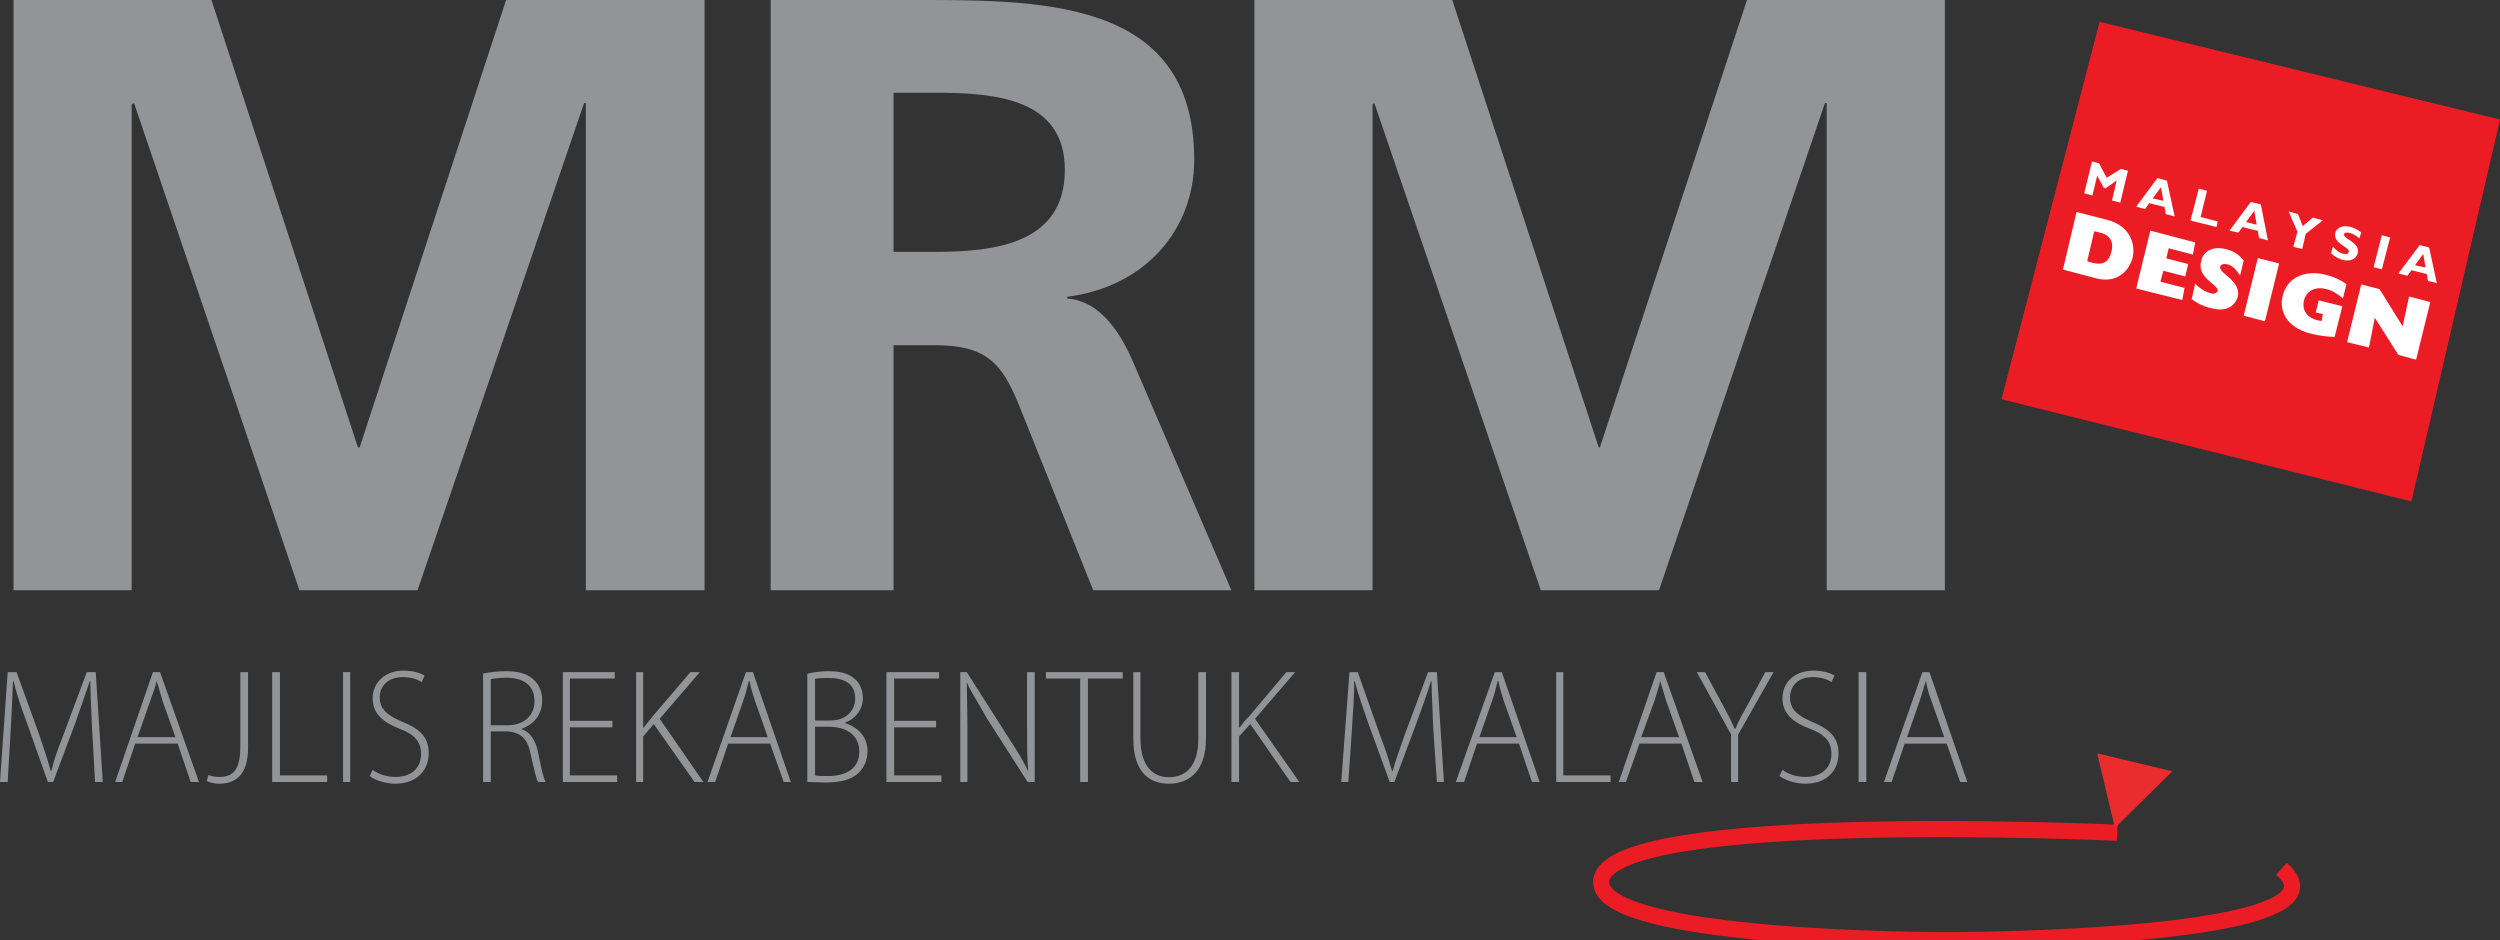 <?xml version="1.0" encoding="utf-8"?>
<!-- Generator: Adobe Illustrator 25.4.1, SVG Export Plug-In . SVG Version: 6.00 Build 0)  -->
<svg version="1.1" id="Layer_1" xmlns="http://www.w3.org/2000/svg" xmlns:xlink="http://www.w3.org/1999/xlink" x="0px" y="0px"
	 viewBox="0 0 300 112.827" style="enable-background:new 0 0 300 112.827;" xml:space="preserve">
<rect x="0" y="0" width="300" height="112.827" fill="#333333" stroke="none"/>
<style type="text/css">
	.st0{fill:none;stroke:#EC1C24;stroke-width:1.937;}
	.st1{fill:#EA2C2E;}
	.st2{fill:#EC1C24;}
	.st3{fill:#FFFFFF;}
	.st4{fill:#929497;}
</style>
<g>
	<path class="st0" d="M254.071,99.931c0,0-61.654-2.84-61.936,5.881c-0.144,7.015,40.536,7.015,41.673,7.015
		c0,0,49.751,0,39.967-8.573"/>
	<polyline class="st1" points="260.672,92.558 251.661,90.4 253.792,99.36 260.672,92.558 	"/>
	<polyline class="st2" points="251.952,2.62 300,14.346 289.371,60.17 240.179,47.909 251.952,2.62 	"/>
	<path class="st3" d="M252.799,26.364l-3.612-0.923l-1.634,6.905l4.043,1.071c2.475,0.603,3.893-0.922,4.322-2.485
		C256.279,29.3,255.632,27.075,252.799,26.364z M253.371,30.191c-0.289,1.235-0.997,1.664-2.276,1.348l-0.635-0.185l0.848-3.603
		l0.713,0.172C253.371,28.234,253.647,29.266,253.371,30.191z M260.241,29.795l2.906,0.752l0.279-1.46l-5.383-1.411l-1.701,6.942
		l5.527,1.382l0.28-1.453l-2.901-0.74l0.355-1.311l2.625,0.676l0.352-1.49l-2.621-0.674L260.241,29.795z M267.256,31.718
		c0.564,0.105,0.993,0.525,1.556,1.341l0.433-1.801c-0.573-0.71-1.208-1.139-2.13-1.357c-1.909-0.495-2.833,0.575-2.973,1.425
		c-0.566,2.049,2.117,2.832,1.985,3.58c-0.142,0.278-0.429,0.419-0.855,0.278c-0.57-0.138-1.279-0.527-1.845-1.164l-0.422,1.877
		c0.637,0.495,1.417,0.889,2.409,1.1c1.842,0.493,2.835-0.394,3.119-1.384c0.428-1.946-2.274-2.764-2.125-3.612
		C266.545,31.718,266.828,31.612,267.256,31.718z M269.245,37.878l2.546,0.674l1.703-6.939l-2.554-0.644L269.245,37.878z
		 M273.925,35.508c-0.43,1.487,0.204,3.754,3.392,4.53c0.79,0.216,1.989,0.387,2.839,0.387l0.926-3.678l-2.835-0.71l-0.362,1.451
		l0.855,0.211l-0.142,0.816c-1.627-0.177-2.411-1.174-2.126-2.443c0.282-1.167,1.352-1.737,2.692-1.377
		c0.706,0.172,1.348,0.559,1.985,1.13l0.424-1.737c-0.71-0.495-1.558-0.889-2.409-1.098
		C276.545,32.316,274.422,33.345,273.925,35.508z M288.315,39.152l-2.771-4.458l-2.197-0.568l-1.698,6.941l2.626,0.633l0.699-3.573
		l2.835,4.465l2.124,0.568l1.701-6.912l-2.544-0.674L288.315,39.152z M251.661,21.082l0.786,1.453l0.215,0.073l1.341-0.955
		l-0.566,2.408l0.995,0.247l0.921-3.823l-0.85-0.215l-1.703,1.061l-0.919-1.735l-0.845-0.218l-0.933,3.832l0.992,0.249
		L251.661,21.082z M257.901,24.377l1.84,0.461l0.142,0.853l1.073,0.281l-0.926-4.288l-1.141-0.318l-2.546,3.433l1.064,0.291
		L257.901,24.377z M259.317,22.468l0.286,1.632l-1.279-0.293L259.317,22.468z M266.126,26.575l-2.056-0.534l0.775-3.147
		l-0.993-0.252l-0.994,3.823l3.126,0.779L266.126,26.575z M269.103,27.244l1.838,0.465l0.142,0.848l1.068,0.286l-0.852-4.327
		l-1.204-0.279l-2.557,3.438l1.063,0.247L269.103,27.244z M270.515,25.301l0.286,1.664l-1.277-0.319L270.515,25.301z
		 M275.197,29.623l1.073,0.245l0.413-1.799l2.058-1.632l-1.204-0.323l-1.208,1.024l-0.566-1.448l-1.134-0.323l1.064,2.445
		L275.197,29.623z M282.922,30.398c0.357-1.334-1.774-1.694-1.632-2.299c0-0.177,0.282-0.245,0.708-0.138
		c0.282,0.066,0.64,0.247,1.135,0.639l0.213-0.712c-0.497-0.358-0.85-0.539-1.348-0.676c-0.85-0.213-1.563,0.071-1.764,0.71
		c-0.291,1.377,1.764,1.7,1.622,2.301c-0.063,0.252-0.284,0.323-0.708,0.215c-0.426-0.105-0.713-0.321-1.205-0.845l-0.211,0.804
		c0.353,0.328,0.703,0.57,1.35,0.784C281.999,31.392,282.712,31.152,282.922,30.398z M286.82,28.489l-0.997-0.254l-0.99,3.832
		l0.99,0.25L286.82,28.489z M289.371,32.424l1.841,0.458l0.139,0.818l1.069,0.282l-0.926-4.29l-1.13-0.286l-2.555,3.408l1.07,0.284
		L289.371,32.424z M290.788,30.475l0.282,1.627l-1.274-0.28L290.788,30.475z"/>
	<path class="st4" d="M218.994,12.364h0.209v58.471h14.179V0h-23.745l-17.646,53.684h-0.147L174.273,0.001h-23.739v70.834h14.173
		V12.546l0.211-0.181l19.982,58.47h14.179L218.994,12.364z M43.16,53.685H42.95L25.374,0.001H1.62v70.834H15.8V12.546l0.284-0.181
		l19.849,58.47h14.17l19.988-58.47h0.213v58.47h14.241V0.001H60.733L43.16,53.685z M107.226,41.42h4.822
		c6.238,0,8.156,2.021,10.276,7.31l8.862,22.105h16.583l-11.917-27.674c-1.414-3.192-3.818-7.052-7.783-7.336v-0.213
		c9.417-1.203,15.238-8.11,15.238-16.443c0-19.702-18.932-19.168-34.869-19.168H92.48v70.834h14.745V41.42z M107.226,11.125h4.961
		c7.375,0,15.593,0.747,15.593,9.257c0,8.851-8.367,9.843-15.593,9.843h-4.961V11.125z M41.171,93.838h0.855V80.651h-0.855V93.838z
		 M62.578,87.492v-0.033c1.494-0.538,2.484-1.675,2.484-3.483c0-0.916-0.36-1.769-0.926-2.326c-0.713-0.713-1.703-1.107-3.403-1.107
		c-0.853,0-1.982,0.112-2.764,0.286v13.008h0.919v-6.067h1.985c1.705,0.111,2.489,0.959,2.837,2.874
		c0.362,1.627,0.64,2.795,0.853,3.192h0.921c-0.289-0.535-0.502-1.493-0.921-3.58C64.281,88.803,63.566,87.806,62.578,87.492z
		 M58.888,87.033v-5.53c0.282-0.075,0.992-0.177,1.845-0.177c1.987,0,3.403,0.813,3.403,2.835c0,1.737-1.276,2.872-3.263,2.872
		H58.888z M68.39,87.278h5.099v-0.781H68.39v-5.069h5.386v-0.773h-6.234v13.182h6.516v-0.789H68.39V87.278z M83.981,80.656h-1.132
		l-4.538,5.314c-0.284,0.392-0.715,0.846-1.063,1.345h-0.069v-6.659h-0.846v13.182h0.846v-5.461l1.274-1.488l4.89,6.949h1.066
		l-5.248-7.584L83.981,80.656z M48.264,86.607c-1.849-0.786-2.697-1.528-2.697-2.947c0-1.061,0.708-2.408,2.835-2.408
		c1.066,0,1.84,0.357,2.202,0.607l0.348-0.779c-0.424-0.286-1.343-0.608-2.55-0.608c-2.127,0-3.685,1.387-3.685,3.335
		c0,1.776,1.206,2.869,3.256,3.652c1.847,0.704,2.555,1.584,2.555,3.041c0,1.63-1.139,2.732-3.041,2.732
		c-1.072,0-2.065-0.321-2.771-0.852l-0.351,0.745c0.633,0.527,1.982,0.921,3.041,0.921c2.695,0,4.041-1.701,4.041-3.646
		C51.447,88.452,50.386,87.459,48.264,86.607z M231.532,80.656h-0.841l-4.616,13.182h0.926l1.554-4.609h5.042l1.619,4.609h0.861
		L231.532,80.656z M228.847,88.452l1.556-4.476c0.289-0.804,0.426-1.48,0.71-2.261c0.138,0.745,0.284,1.422,0.641,2.339l1.552,4.398
		H228.847z M10.414,80.656L7.579,88.27c-0.703,1.772-1.134,3.009-1.418,4.254H6.094c-0.355-1.278-0.784-2.59-1.35-4.254
		l-2.759-7.615H0.922L0,93.838h0.922l0.348-6.067c0.149-2.188,0.208-4.496,0.289-6.022H1.62c0.365,1.45,0.862,3.014,1.637,5.067
		l2.482,7.022h0.64l2.688-7.162c0.71-1.984,1.206-3.504,1.707-4.927h0.069c0,1.45,0.136,3.868,0.213,5.85l0.353,6.239h0.922
		l-0.844-13.182H10.414z M33.592,80.656h-0.931v13.182h6.598v-0.789h-5.667V80.656z M18.35,80.656l-4.533,13.182h0.852l1.558-4.609
		h5.097l1.559,4.609h0.994l-4.675-13.182H18.35z M21.05,88.452h-4.542l1.563-4.476c0.28-0.804,0.568-1.48,0.71-2.261
		c0.282,0.745,0.422,1.422,0.706,2.339L21.05,88.452z M28.84,89.55c0,2.94-0.917,3.683-2.553,3.683
		c-0.562,0-0.992-0.107-1.267-0.247l-0.216,0.738c0.353,0.178,0.921,0.323,1.483,0.323c1.843,0,3.479-0.921,3.479-4.285v-9.105
		H28.84V89.55z M155.422,80.656h-1.063l-4.47,5.314c-0.422,0.392-0.775,0.846-1.125,1.345h-0.078v-6.659h-0.917v13.182h0.917v-5.461
		l1.348-1.488l4.818,6.949h1.064l-5.313-7.584L155.422,80.656z M187.595,80.656h-0.852v13.182h6.524v-0.789h-5.672V80.656z
		 M125.513,81.428h4.109v12.409h0.928V81.428h4.173v-0.773h-9.211V81.428z M143.797,88.624c0,3.229-1.419,4.641-3.545,4.641
		c-1.838,0-3.399-1.274-3.399-4.641v-7.968h-0.852v8.002c0,4.077,1.991,5.388,4.251,5.388c2.409,0,4.471-1.451,4.471-5.491v-7.9
		h-0.926V88.624z M171.368,80.656l-2.835,7.615c-0.641,1.772-1.061,3.009-1.419,4.254h-0.073c-0.351-1.278-0.777-2.59-1.421-4.254
		l-2.688-7.615h-0.995l-0.99,13.182h0.854l0.415-6.067c0.149-2.188,0.291-4.496,0.291-6.022h0.068
		c0.356,1.45,0.921,3.014,1.629,5.067l2.558,7.022h0.566l2.683-7.162c0.713-1.984,1.279-3.504,1.707-4.927h0.069
		c0,1.45,0.149,3.868,0.213,5.85l0.428,6.239h0.846l-0.846-13.182H171.368z M179.377,80.656l-4.682,13.182h0.994l1.554-4.609h5.037
		l1.556,4.609h0.926l-4.545-13.182H179.377z M181.999,88.452h-4.469l1.563-4.476c0.284-0.804,0.424-1.48,0.635-2.261h0.068
		c0.145,0.745,0.365,1.422,0.64,2.339L181.999,88.452z M223.032,93.838h0.926V80.651h-0.926V93.838z M198.795,80.656l-4.537,13.182
		h0.852l1.629-4.609h5.033l1.554,4.609h0.99l-4.67-13.182H198.795z M201.49,88.452h-4.542l1.634-4.476
		c0.212-0.804,0.497-1.48,0.639-2.261c0.213,0.745,0.424,1.422,0.704,2.339L201.49,88.452z M217.427,86.607
		c-1.838-0.786-2.62-1.528-2.62-2.947c0-1.061,0.71-2.408,2.7-2.408c1.13,0,1.98,0.357,2.264,0.607l0.36-0.779
		c-0.43-0.286-1.352-0.608-2.489-0.608c-2.264,0-3.747,1.387-3.747,3.335c0,1.776,1.194,2.869,3.328,3.652
		c1.842,0.704,2.548,1.584,2.548,3.041c0,1.63-1.203,2.732-3.119,2.732c-1.063,0-2.048-0.321-2.756-0.852l-0.362,0.745
		c0.711,0.527,1.984,0.921,3.118,0.921c2.698,0,3.97-1.701,3.97-3.646C220.622,88.452,219.487,87.459,217.427,86.607z
		 M209.709,84.588c-0.561,1.029-1.137,1.948-1.414,2.833h-0.14c-0.43-0.96-0.854-1.804-1.425-2.833l-2.122-3.932h-0.992l4.109,7.476
		v5.706h0.848v-5.675l4.254-7.507h-0.993L209.709,84.588z M89.51,80.656l-4.606,13.182h0.919l1.558-4.609h5.033l1.627,4.609h0.855
		l-4.542-13.182H89.51z M92.13,88.452h-4.466l1.563-4.476c0.284-0.804,0.422-1.48,0.637-2.261h0.071
		c0.142,0.745,0.355,1.422,0.642,2.339L92.13,88.452z M123.245,87.247c0,2.021,0,3.538,0.137,5.312v0.037
		c-0.564-1.315-1.347-2.514-2.404-4.143l-4.961-7.796h-0.782v13.182h0.853v-6.669c0-2.196-0.071-3.614-0.071-5.243v-0.037
		c0.642,1.386,1.556,2.764,2.402,4.292l4.896,7.657h0.85V80.656h-0.919V87.247z M107.297,87.278h5.033v-0.781h-5.033v-5.069h5.395
		v-0.773h-6.318v13.182h6.593v-0.789h-5.67V87.278z M101.416,86.779v-0.067c1.206-0.428,2.129-1.56,2.129-2.905
		c0-0.926-0.291-1.625-0.782-2.157c-0.71-0.754-1.769-1.107-3.332-1.107c-0.919,0-1.847,0.112-2.555,0.316v12.979
		c0.502,0,1.276,0.063,2.2,0.063c1.845,0,3.183-0.355,4.038-1.235c0.573-0.603,0.992-1.451,0.992-2.519
		C104.106,88.025,102.411,87.068,101.416,86.779z M97.807,81.469c0.286-0.071,0.777-0.112,1.625-0.112c1.84,0,3.19,0.646,3.19,2.484
		c0,1.455-1.134,2.62-2.975,2.62h-1.84V81.469z M99.363,93.125c-0.646,0-1.21,0-1.556-0.076V87.21h1.625
		c1.984,0,3.683,0.885,3.683,2.974C103.114,92.418,101.272,93.125,99.363,93.125z"/>
</g>
</svg>
